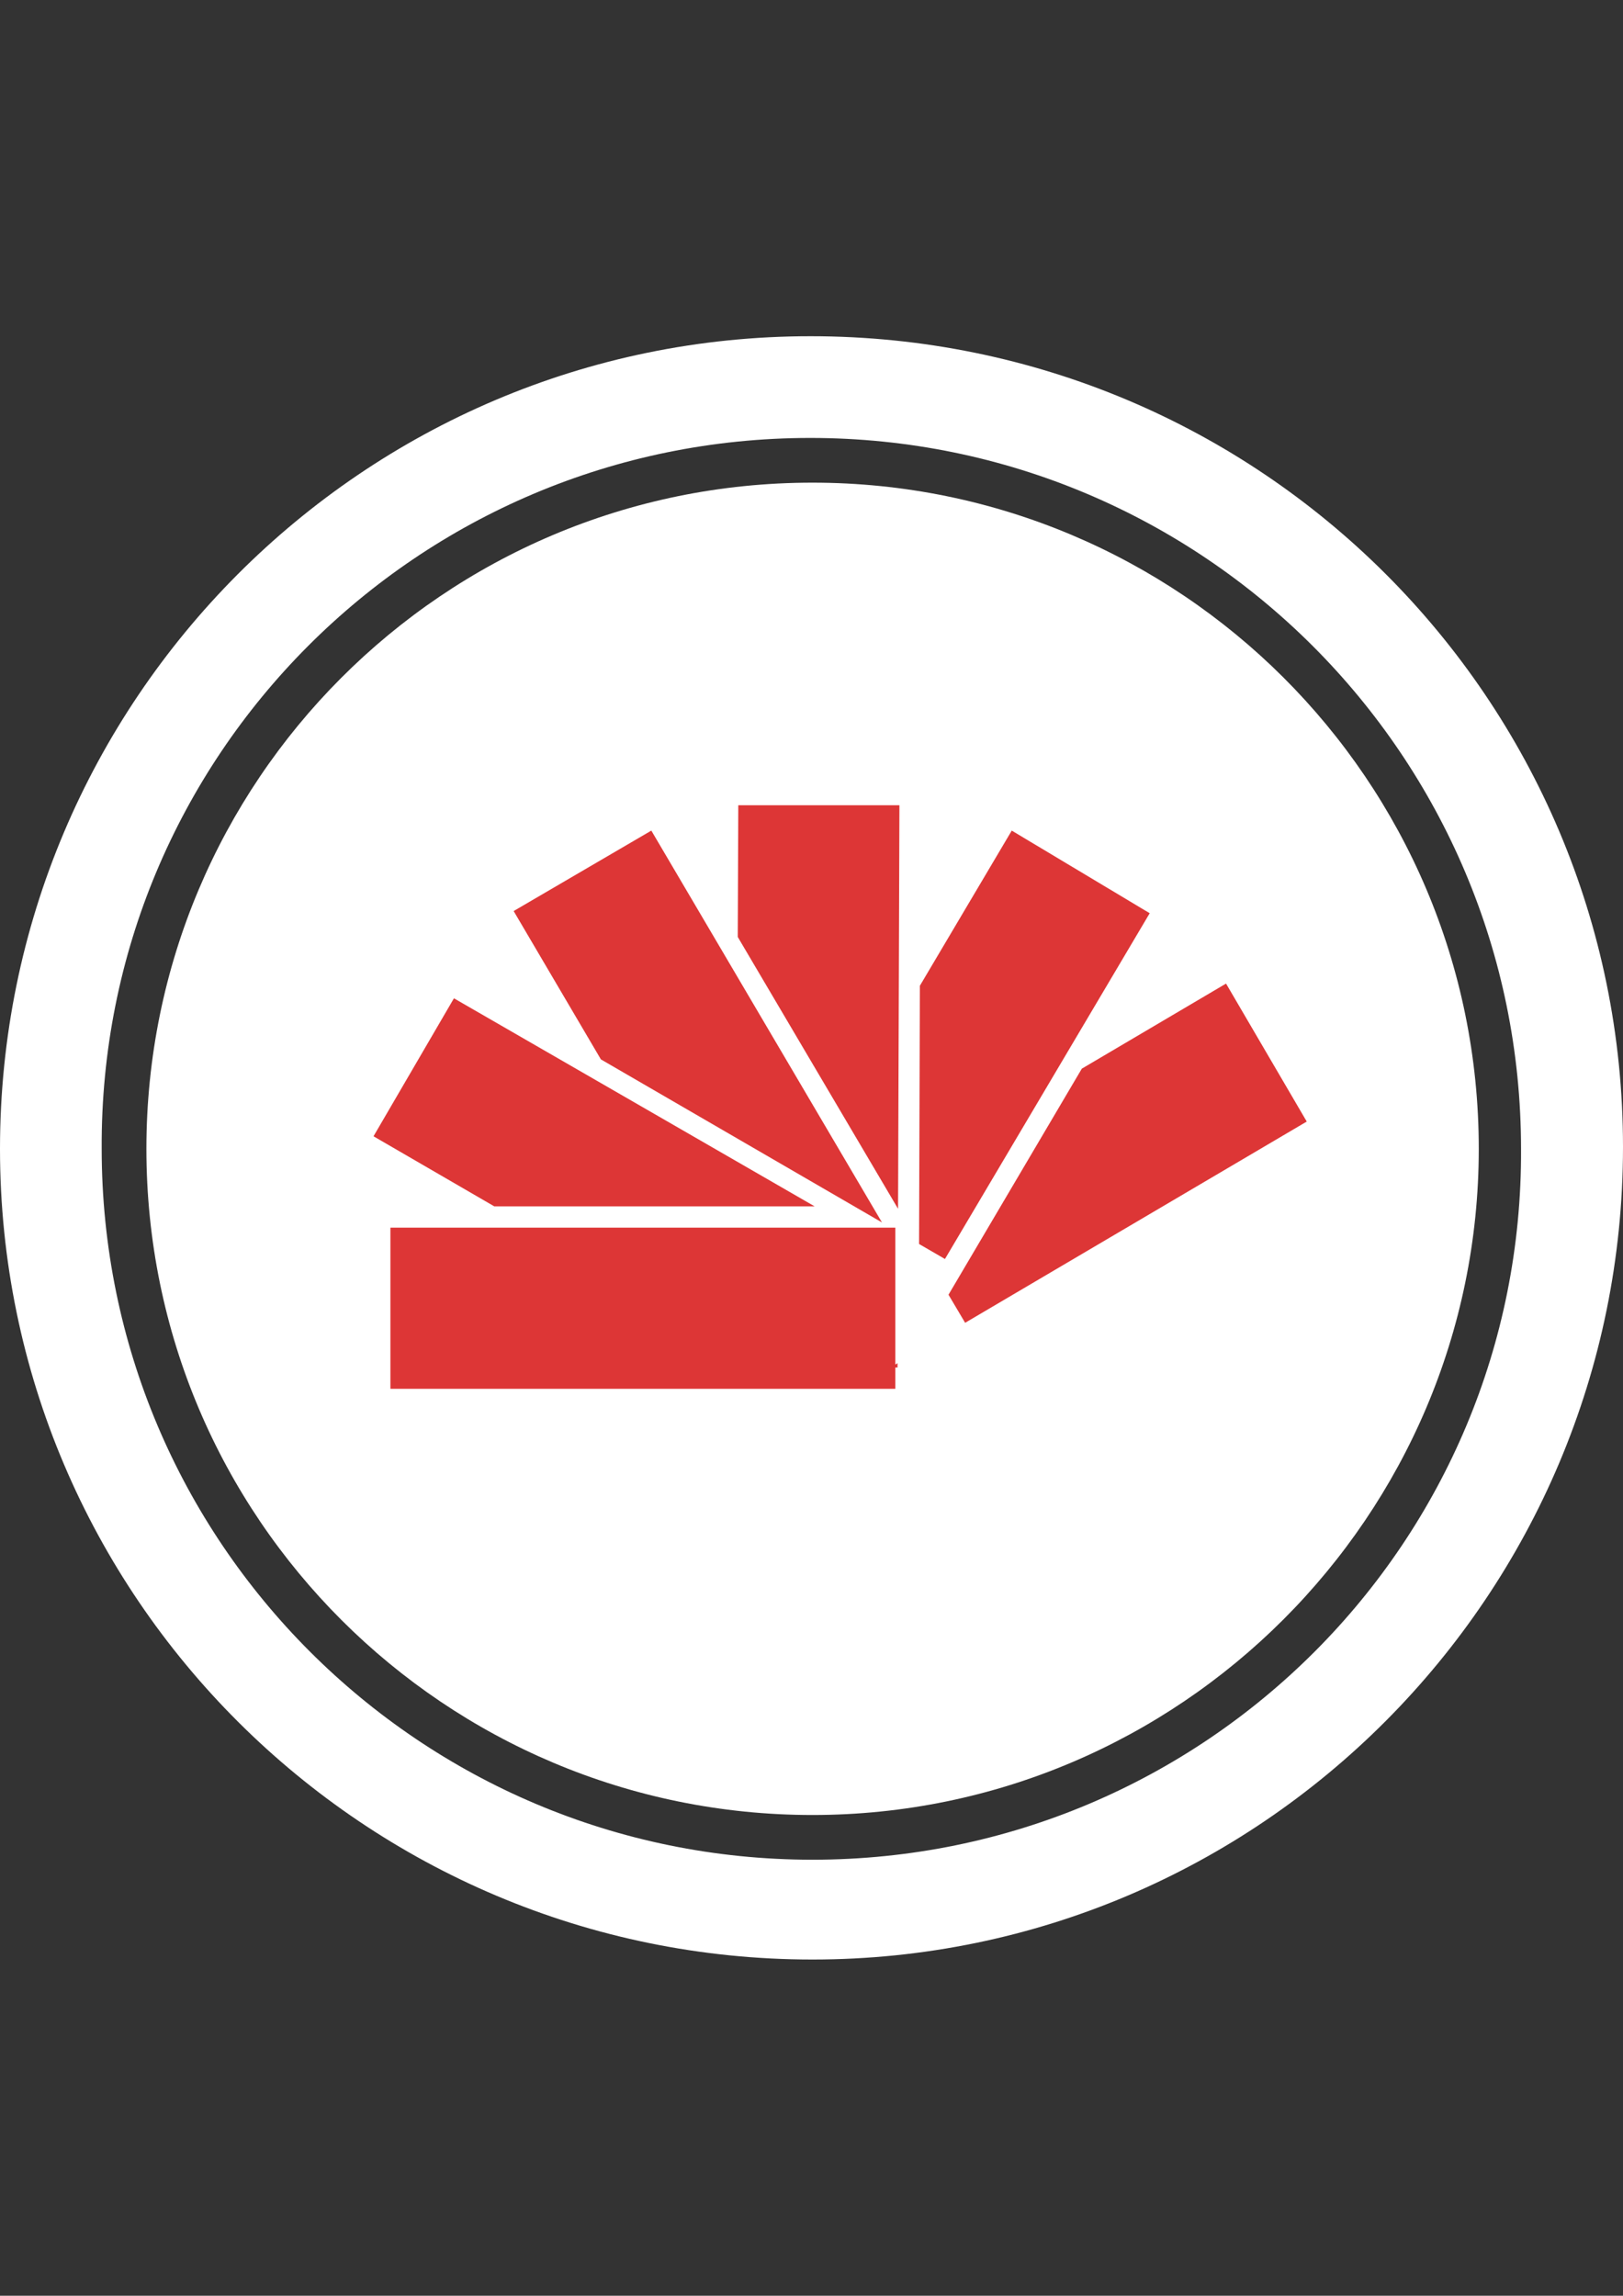 <?xml version="1.0" encoding="utf-8"?>
<!-- Generator: Adobe Illustrator 18.1.1, SVG Export Plug-In . SVG Version: 6.00 Build 0)  -->
<svg version="1.1" id="Calque_1" xmlns="http://www.w3.org/2000/svg" xmlns:xlink="http://www.w3.org/1999/xlink" x="0px" y="0px"
	 viewBox="0 0 595.3 841.9" enable-background="new 0 0 595.3 841.9" xml:space="preserve">
<rect x="0" y="0" width="595.3" height="841.9" fill="#333333" stroke="none"/>
<g>
	<path fill="#FFFFFF" d="M297.3,123.3C133.1,123.3,0,257.1,0,421.3s133.8,297.3,298,297.3s297.3-133.8,297.3-298
		S462.2,123.3,297.3,123.3z M298,682C154,682,37.3,565.3,37.3,421.3c-0.8-144,115.9-260.7,259.9-260.7s260.7,116.7,260.7,260.7
		C558.7,565.3,442,682,298,682z"/>
	<path fill="#FFFFFF" d="M298,177C162.6,177,53.7,286.7,53.7,421.3c0,135.4,109.7,244.3,244.3,244.3S542.4,556,542.4,421.3
		C542.4,285.9,432.6,177,298,177z"/>
</g>
<g>
	<polygon fill="#DD3636" points="270.6,343.6 329.4,443.3 329.9,295.3 270.8,295.3 	"/>
	<polygon fill="#DD3636" points="328.4,450.2 143.2,450.2 143.2,509.3 328.4,509.3 328.4,501.5 329.2,501.5 329.2,499.9 
		328.4,500.4 	"/>
	<polygon fill="#DD3636" points="323.5,448.3 238.9,304.6 188.4,334.1 220.4,388.5 	"/>
	<polygon fill="#DD3636" points="298.8,442.4 166.5,366.1 137,416.7 181.3,442.4 	"/>
	<polygon fill="#DD3636" points="449.7,360.7 396.8,391.9 347.9,474.8 354,485.1 479.3,411.3 	"/>
	<polygon fill="#DD3636" points="371.1,304.6 337.4,361.5 337.1,456.2 346.6,461.7 421.7,334.9 	"/>
</g>
</svg>
